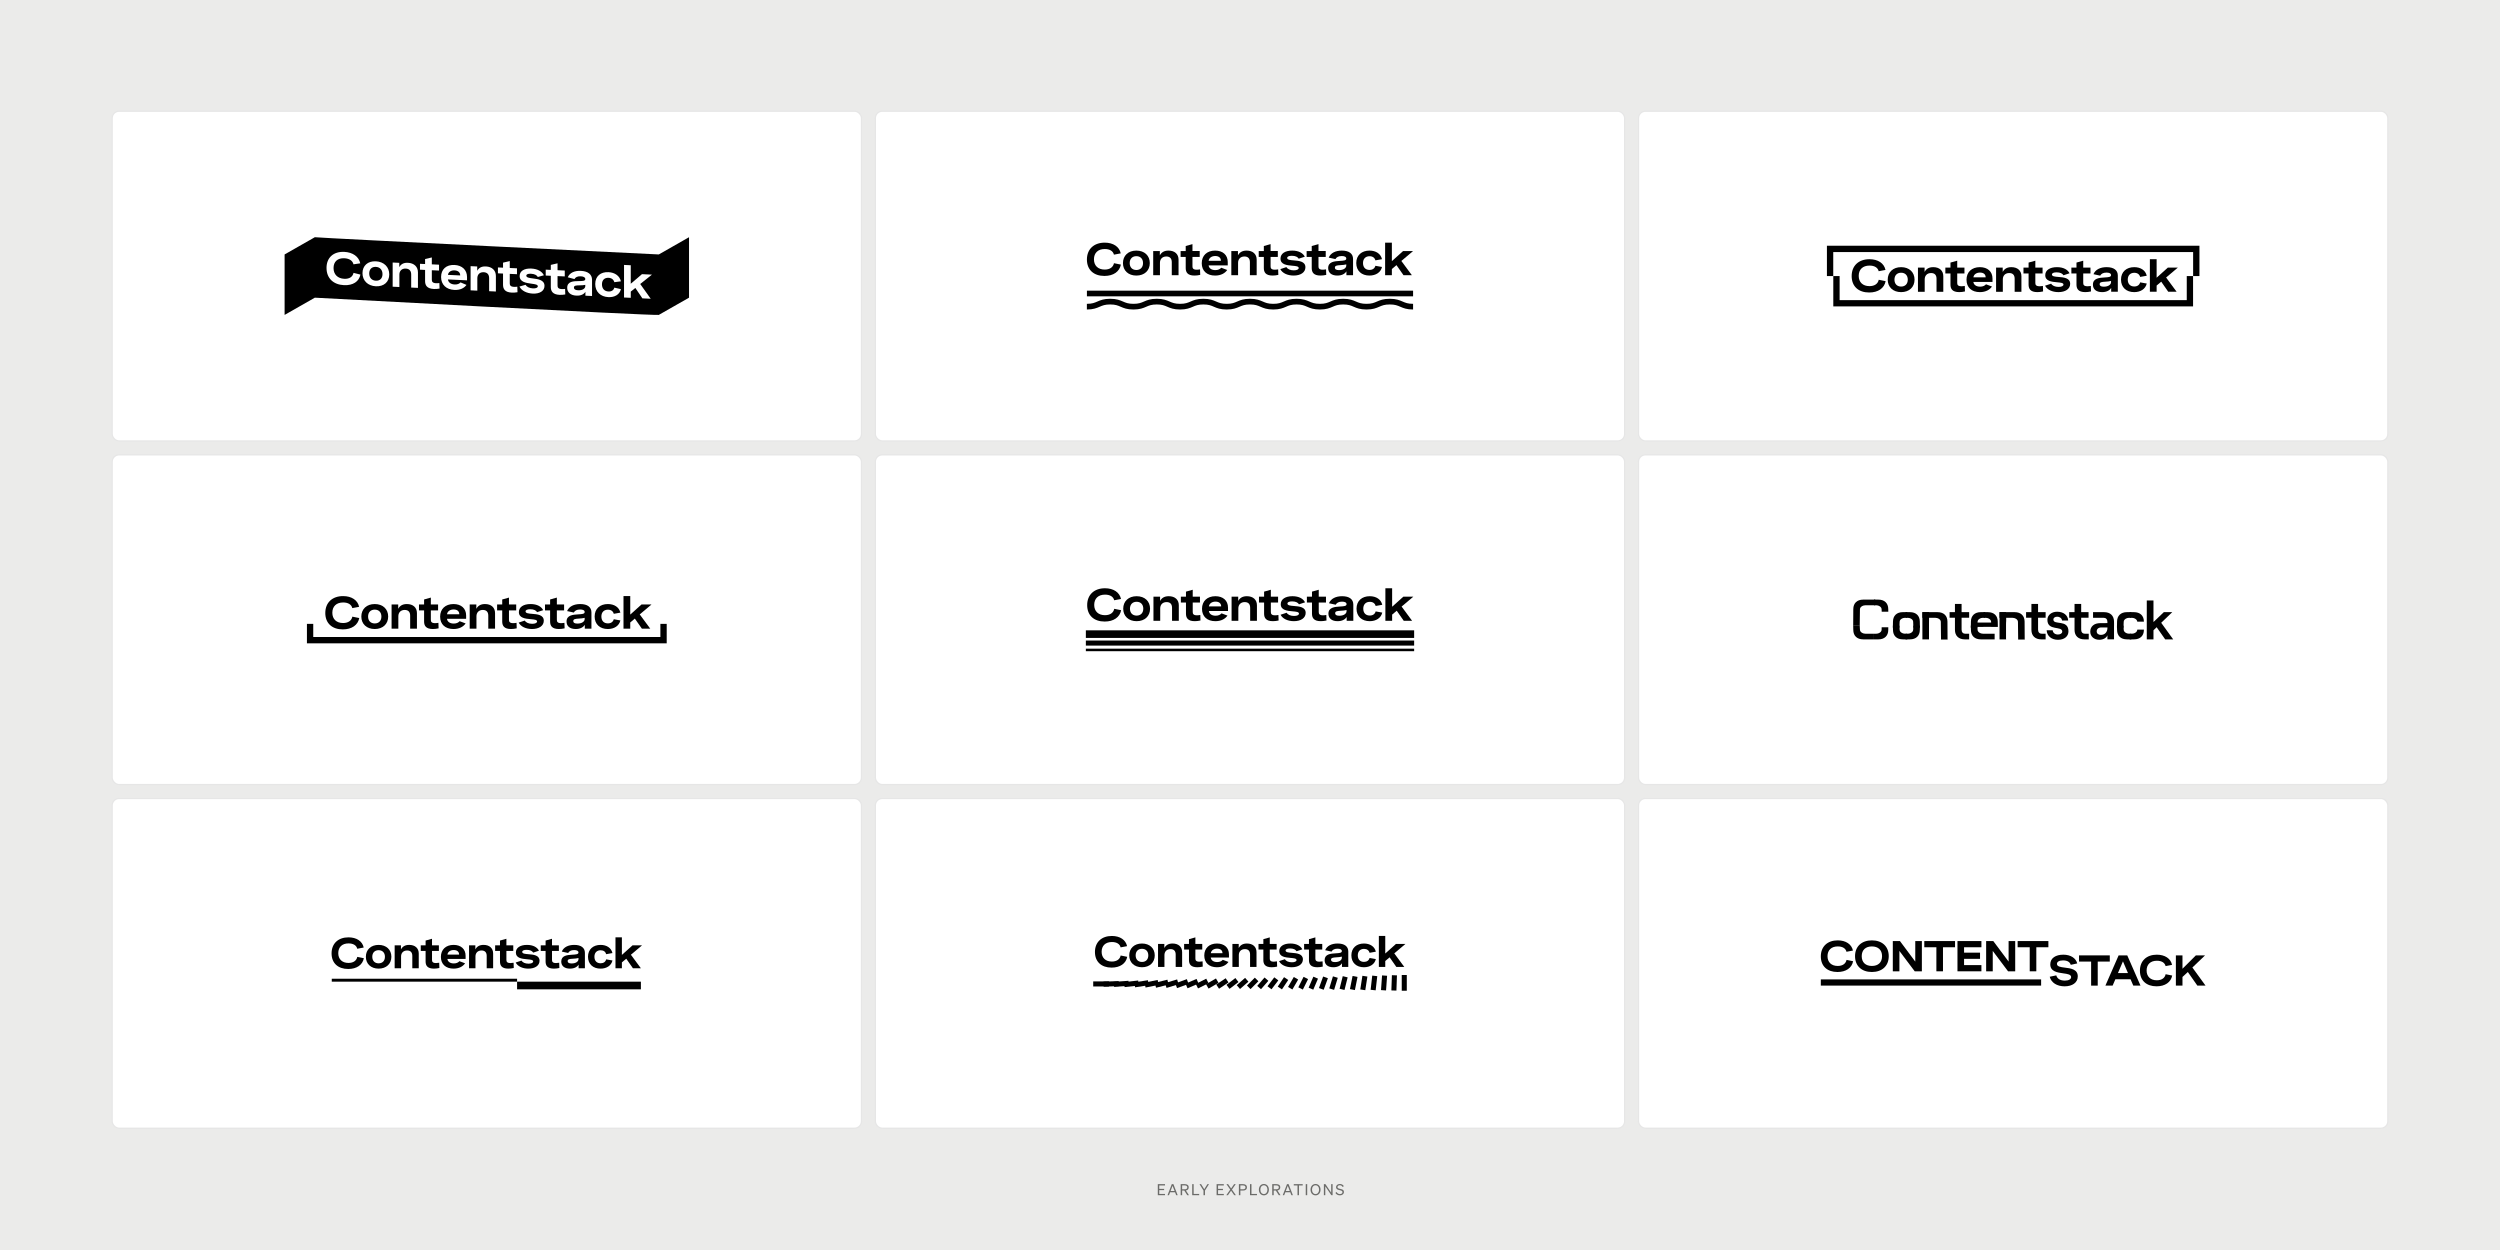 <?xml version="1.0" encoding="utf-8"?>
<svg xmlns="http://www.w3.org/2000/svg" width="2600" height="1300" viewBox="0 0 2600 1300" fill="none">
  <rect width="2600" height="1300" fill="#EBEBEA"/>
  <rect x="116" y="115" width="780.577" height="344.244" rx="7.881" fill="white"/>
  <rect x="116.657" y="115.657" width="779.263" height="342.93" rx="7.224" stroke="black" stroke-opacity="0.1" stroke-width="1.313"/>
  <g clip-path="url(#clip0_2732_1829)">
    <path d="M327.432 309.585L295.988 327.514V264.625L327.432 246.703C337.749 247.793 685.152 264.625 685.152 264.625L716.589 246.703V309.585L685.145 327.507C678.256 328.4 327.425 309.585 327.425 309.585H327.432Z" fill="black"/>
    <path d="M339.582 278.659C339.582 267.764 346.931 261.433 358.056 261.951C366.902 262.365 373.233 266.91 374.664 273.878L367.618 274.889C366.744 271.087 363.217 268.821 358.128 268.584C351.035 268.256 346.885 272.144 346.885 278.77C346.885 285.397 351.193 289.639 358.01 289.954C363.467 290.211 366.829 287.846 367.664 283.781L374.828 285.567C373.449 292.824 367.066 297.001 357.76 296.568C346.655 296.049 339.588 289.35 339.588 278.659H339.582Z" fill="white"/>
    <path d="M376.983 284.104C376.983 276.348 382.486 271.363 390.892 271.757C399.298 272.151 404.828 277.648 404.828 285.404C404.828 293.16 399.298 298.125 390.892 297.731C382.486 297.337 376.983 291.84 376.983 284.104ZM390.892 291.932C395.108 292.129 397.801 289.509 397.801 285.076C397.801 280.643 395.108 277.746 390.892 277.549C386.676 277.352 383.983 279.973 383.983 284.432C383.983 288.891 386.702 291.741 390.892 291.932Z" fill="white"/>
    <path d="M408.355 273.023L415.244 273.345V277.85C416.925 274.744 419.756 273.096 424.228 273.306C430.657 273.608 434.663 277.397 434.663 283.236V299.398L427.636 299.069V285.495C427.636 281.778 425.791 279.499 421.995 279.321C417.733 279.124 415.362 281.83 415.362 285.547V298.498L408.361 298.17V273.023H408.355Z" fill="white"/>
    <path d="M442.091 292.332V280.721L436.791 280.472V274.351L442.091 274.6V269.379L449.092 267.744V274.922L456.598 275.27V281.391L449.092 281.043V290.835C449.092 292.66 449.623 294.368 453.511 294.552C454.569 294.604 455.744 294.519 456.946 294.368L457.13 300.127C455.127 300.495 452.986 300.627 451.167 300.541C443.956 300.206 442.091 296.634 442.091 292.339V292.332Z" fill="white"/>
    <path d="M458.732 288.05C458.732 280.084 464.097 275.165 472.622 275.559C480.594 275.933 485.704 280.695 485.704 288.083V291.544L465.851 290.618C466.219 293.731 468.911 295.681 472.852 295.865C475.846 296.003 477.784 295.011 478.953 293.678L485.146 296.299C482.867 299.543 478.65 301.815 472.569 301.533C464.091 301.139 458.725 296.062 458.725 288.05H458.732ZM478.611 286.461V286.415C478.611 283.157 476.26 281.365 472.714 281.2C469.167 281.036 466.311 282.724 465.871 285.87L478.611 286.461Z" fill="white"/>
    <path d="M489.415 276.807L496.304 277.128V281.634C497.985 278.527 500.815 276.879 505.288 277.089C511.717 277.391 515.723 281.18 515.723 287.019V303.181L508.696 302.852V289.278C508.696 285.561 506.851 283.282 503.055 283.105C498.793 282.908 496.422 285.613 496.422 289.33V302.281L489.421 301.953V276.807H489.415Z" fill="white"/>
    <path d="M523.151 296.114V284.503L517.851 284.254V278.133L523.151 278.383V273.162L530.152 271.526V278.704L537.658 279.052V285.173L530.152 284.825V294.617C530.152 296.443 530.684 298.15 534.571 298.334C535.629 298.387 536.804 298.301 538.006 298.15L538.19 303.91C536.187 304.277 534.046 304.409 532.227 304.323C525.016 303.988 523.151 300.416 523.151 296.121V296.114Z" fill="white"/>
    <path d="M540.226 297.999L546.563 296.193C547.758 298.301 550.549 299.752 554.234 299.923C557.34 300.067 559.323 299.214 559.323 297.736C559.323 295.956 556.539 295.549 552.848 295.057C547.023 294.275 540.436 293.277 540.436 287.09C540.436 281.85 545.184 278.954 552.572 279.302C559.461 279.623 563.815 282.526 565.634 286.283L559.343 288.069C558.351 286.243 556.026 284.864 552.178 284.687C549.229 284.549 547.364 285.225 547.364 286.723C547.364 288.686 550.589 289.113 554.043 289.553C559.592 290.249 566.271 291.116 566.271 297.303C566.271 302.635 561.274 305.682 554.063 305.347C547.798 305.052 542.36 302.353 540.219 298.005L540.226 297.999Z" fill="white"/>
    <path d="M572.846 298.432V286.821L567.546 286.571V280.45L572.846 280.7V275.479L579.846 273.844V281.022L587.353 281.37V287.491L579.846 287.143V296.934C579.846 298.76 580.378 300.468 584.266 300.651C585.324 300.704 586.499 300.619 587.701 300.468L587.885 306.227C585.882 306.595 583.741 306.726 581.922 306.641C574.711 306.306 572.846 302.733 572.846 298.438V298.432Z" fill="white"/>
    <path d="M589.901 299.228C589.901 292.575 596.488 292.398 601.899 292.332C606.115 292.273 608.696 292.26 608.696 290.178C608.696 288.47 606.943 287.485 603.994 287.347C600.448 287.183 598.445 288.378 597.427 290.23L590.472 288.385C592.501 283.611 597.565 281.397 604.132 281.706C611.592 282.054 615.717 285.43 615.717 290.953V307.85L608.828 307.529V303.49C607.284 306.005 604.152 307.68 599.384 307.456C593.329 307.174 589.894 304.035 589.894 299.234L589.901 299.228ZM601.209 301.881C605.813 302.097 608.696 300.127 608.696 297.52V296.253C606.943 296.679 604.966 296.725 602.641 296.752C599.023 296.811 596.882 296.942 596.882 299.09C596.882 300.731 598.123 301.736 601.209 301.881Z" fill="white"/>
    <path d="M619.046 295.373C619.046 287.131 624.78 282.665 632.772 283.039C639.431 283.348 644.475 286.888 645.742 292.582L638.899 293.488C638.21 290.776 636.069 289.062 632.844 288.911C628.792 288.72 626.047 291.157 626.047 295.681C626.047 300.206 628.602 302.958 632.818 303.155C636.023 303.306 638.21 301.789 638.899 299.142L645.742 300.686C644.501 306.261 639.359 309.322 632.726 309.013C624.569 308.632 619.046 303.457 619.046 295.373Z" fill="white"/>
    <path d="M648.987 275.526L655.988 275.855V295.09L667.644 285.128L678.008 285.614L665.825 295.366L676.747 310.701L668.065 310.294L660.762 299.471L655.994 303.267V309.729L648.993 309.4V275.533L648.987 275.526Z" fill="white"/>
  </g>
  <rect x="116" y="472.378" width="780.577" height="344.244" rx="7.881" fill="white"/>
  <rect x="116.657" y="473.035" width="779.263" height="342.93" rx="7.224" stroke="black" stroke-opacity="0.1" stroke-width="1.313"/>
  <g clip-path="url(#clip1_2732_1829)">
    <path d="M338.311 637.511C338.311 626.616 345.672 619.943 356.824 619.943C365.69 619.943 372.04 624.192 373.472 631.095L366.405 632.434C365.525 628.671 361.999 626.57 356.896 626.57C349.784 626.57 345.626 630.655 345.626 637.281C345.626 643.907 349.941 647.946 356.778 647.946C362.248 647.946 365.617 645.431 366.451 641.32L373.629 642.771C372.244 650.087 365.847 654.566 356.522 654.566C345.39 654.566 338.304 648.196 338.304 637.504L338.311 637.511Z" fill="black"/>
    <path d="M375.79 641.207C375.79 633.451 381.307 628.21 389.733 628.21C398.158 628.21 403.701 633.451 403.701 641.207C403.701 648.963 398.158 654.184 389.733 654.184C381.307 654.184 375.79 648.943 375.79 641.207ZM389.739 648.385C393.962 648.385 396.668 645.64 396.668 641.207C396.668 636.774 393.969 634.002 389.739 634.002C385.51 634.002 382.811 636.747 382.811 641.207C382.811 645.666 385.536 648.385 389.739 648.385Z" fill="black"/>
    <path d="M407.241 628.67H414.143V633.175C415.831 629.99 418.668 628.21 423.147 628.21C429.589 628.21 433.609 631.809 433.609 637.654V653.816H426.568V640.241C426.568 636.524 424.723 634.331 420.914 634.331C416.645 634.331 414.268 637.148 414.268 640.865V653.816H407.248V628.67H407.241Z" fill="black"/>
    <path d="M441.056 646.403V634.792H435.743V628.671H441.056V623.45L448.076 621.486V628.664H455.602V634.785H448.076V644.577C448.076 646.403 448.608 648.084 452.509 648.084C453.573 648.084 454.749 647.946 455.95 647.736L456.134 653.482C454.125 653.942 451.977 654.172 450.152 654.172C442.928 654.172 441.056 650.684 441.056 646.389V646.403Z" fill="black"/>
    <path d="M457.737 641.345C457.737 633.378 463.115 628.21 471.659 628.21C479.645 628.21 484.774 632.735 484.774 640.123V643.584H464.875C465.243 646.677 467.949 648.503 471.896 648.503C474.897 648.503 476.834 647.419 478.016 646.034L484.229 648.365C481.944 651.714 477.721 654.184 471.62 654.184C463.122 654.184 457.743 649.357 457.743 641.345H457.737ZM477.662 638.829V638.783C477.662 635.526 475.304 633.845 471.751 633.845C468.198 633.845 465.335 635.67 464.895 638.829H477.662Z" fill="black"/>
    <path d="M488.485 628.67H495.387V633.175C497.075 629.99 499.912 628.21 504.391 628.21C510.833 628.21 514.853 631.809 514.853 637.654V653.816H507.812V640.241C507.812 636.524 505.967 634.331 502.158 634.331C497.889 634.331 495.512 637.148 495.512 640.865V653.816H488.491V628.67H488.485Z" fill="black"/>
    <path d="M522.306 646.403V634.792H516.993V628.671H522.306V623.45L529.327 621.486V628.664H536.853V634.785H529.327V644.577C529.327 646.403 529.859 648.084 533.76 648.084C534.824 648.084 535.999 647.946 537.201 647.736L537.385 653.482C535.375 653.942 533.228 654.172 531.402 654.172C524.178 654.172 522.306 650.684 522.306 646.389V646.403Z" fill="black"/>
    <path d="M539.421 647.487L545.771 645.385C546.973 647.441 549.764 648.754 553.462 648.754C556.581 648.754 558.564 647.808 558.564 646.331C558.564 644.551 555.773 644.275 552.076 643.953C546.237 643.448 539.631 642.752 539.631 636.565C539.631 631.325 544.386 628.205 551.8 628.205C558.702 628.205 563.069 630.904 564.889 634.575L558.584 636.651C557.592 634.871 555.261 633.603 551.406 633.603C548.451 633.603 546.579 634.365 546.579 635.869C546.579 637.833 549.81 638.109 553.278 638.384C558.84 638.824 565.539 639.376 565.539 645.562C565.539 650.895 560.528 654.172 553.304 654.172C547.026 654.172 541.575 651.723 539.427 647.473L539.421 647.487Z" fill="black"/>
    <path d="M572.113 646.403V634.792H566.8V628.671H572.113V623.45L579.133 621.486V628.664H586.659V634.785H579.133V644.577C579.133 646.403 579.665 648.084 583.566 648.084C584.63 648.084 585.806 647.946 587.007 647.736L587.191 653.482C585.182 653.942 583.034 654.172 581.208 654.172C573.984 654.172 572.113 650.684 572.113 646.389V646.403Z" fill="black"/>
    <path d="M589.207 646.401C589.207 639.755 595.807 639.269 601.238 638.941C605.461 638.685 608.049 638.547 608.049 636.472C608.049 634.764 606.295 633.864 603.34 633.864C599.787 633.864 597.777 635.158 596.759 637.05L589.785 635.526C591.814 630.653 596.897 628.21 603.478 628.21C610.958 628.21 615.089 631.395 615.089 636.912V653.809H608.186V649.77C606.637 652.358 603.497 654.177 598.723 654.177C592.648 654.177 589.214 651.195 589.214 646.395L589.207 646.401ZM600.542 648.523C605.159 648.523 608.049 646.421 608.049 643.814V642.546C606.295 643.052 604.305 643.19 601.974 643.334C598.349 643.564 596.201 643.794 596.201 645.942C596.201 647.583 597.449 648.529 600.542 648.529V648.523Z" fill="black"/>
    <path d="M618.425 641.182C618.425 632.94 624.172 628.205 632.184 628.205C638.856 628.205 643.913 631.508 645.18 637.143L638.324 638.365C637.635 635.685 635.487 634.07 632.249 634.07C628.184 634.07 625.439 636.631 625.439 641.156C625.439 645.681 628 648.314 632.23 648.314C635.441 648.314 637.635 646.699 638.324 644.019L645.18 645.241C643.933 650.875 638.784 654.179 632.138 654.179C623.962 654.179 618.425 649.26 618.425 641.182Z" fill="black"/>
    <path d="M648.438 619.943H655.458V639.179L667.141 628.671H677.531L665.316 638.988L676.257 653.811H667.555L660.239 643.329L655.458 647.349V653.811H648.438V619.943Z" fill="black"/>
    <path d="M693.371 669.055H319.206V648.828H325.774V662.488H686.804V648.828H693.371V669.055Z" fill="black"/>
  </g>
  <rect x="116" y="829.756" width="780.577" height="344.244" rx="7.881" fill="white"/>
  <rect x="116.657" y="830.413" width="779.263" height="342.93" rx="7.224" stroke="black" stroke-opacity="0.1" stroke-width="1.313"/>
  <g clip-path="url(#clip2_2732_1829)">
    <path d="M344.838 991.534C344.838 981.177 351.833 974.84 362.432 974.84C370.858 974.84 376.887 978.872 378.246 985.433L371.534 986.707C370.7 983.128 367.344 981.138 362.498 981.138C355.74 981.138 351.793 985.019 351.793 991.317C351.793 997.615 355.898 1001.45 362.386 1001.45C367.587 1001.45 370.786 999.06 371.58 995.152L378.404 996.532C377.09 1003.49 371.009 1007.74 362.15 1007.74C351.57 1007.74 344.838 1001.69 344.838 991.534Z" fill="black"/>
    <path d="M380.506 995.042C380.506 987.673 385.746 982.695 393.752 982.695C401.757 982.695 407.024 987.673 407.024 995.042C407.024 1002.41 401.757 1007.37 393.752 1007.37C385.746 1007.37 380.506 1002.39 380.506 995.042ZM393.752 1001.87C397.764 1001.87 400.332 999.258 400.332 995.042C400.332 990.826 397.764 988.199 393.752 988.199C389.739 988.199 387.171 990.806 387.171 995.042C387.171 999.278 389.759 1001.87 393.752 1001.87Z" fill="black"/>
    <path d="M410.439 983.128H417V987.404C418.603 984.376 421.302 982.688 425.557 982.688C431.678 982.688 435.494 986.11 435.494 991.659V1007.01H428.802V994.116C428.802 990.582 427.048 988.501 423.43 988.501C419.371 988.501 417.112 991.173 417.112 994.707V1007.01H410.446V983.128H410.439Z" fill="black"/>
    <path d="M442.626 999.979V988.946H437.582V983.134H442.626V978.176L449.292 976.311V983.134H456.443V988.946H449.292V998.245C449.292 999.979 449.797 1001.58 453.501 1001.58C454.513 1001.58 455.629 1001.45 456.772 1001.25L456.949 1006.72C455.038 1007.16 453.002 1007.37 451.268 1007.37C444.405 1007.37 442.626 1004.06 442.626 999.979Z" fill="black"/>
    <path d="M458.531 995.173C458.531 987.607 463.641 982.688 471.758 982.688C479.35 982.688 484.216 986.99 484.216 994.01V997.301H465.309C465.657 1000.24 468.225 1001.97 471.975 1001.97C474.825 1001.97 476.67 1000.94 477.787 999.626L483.691 1001.84C481.517 1005.02 477.504 1007.37 471.712 1007.37C463.641 1007.37 458.531 1002.78 458.531 995.173ZM477.458 992.782V992.736C477.458 989.643 475.219 988.041 471.843 988.041C468.468 988.041 465.742 989.775 465.329 992.776H477.458V992.782Z" fill="black"/>
    <path d="M487.802 983.128H494.362V987.404C495.965 984.376 498.664 982.688 502.919 982.688C509.04 982.688 512.856 986.11 512.856 991.659V1007.01H506.164V994.116C506.164 990.582 504.41 988.501 500.792 988.501C496.733 988.501 494.474 991.173 494.474 994.707V1007.01H487.808V983.128H487.802Z" fill="black"/>
    <path d="M519.988 999.979V988.946H514.944V983.134H519.988V978.176L526.654 976.311V983.134H533.806V988.946H526.654V998.245C526.654 999.979 527.16 1001.58 530.863 1001.58C531.875 1001.58 532.991 1001.45 534.134 1001.25L534.311 1006.72C532.4 1007.16 530.364 1007.37 528.631 1007.37C521.768 1007.37 519.988 1004.06 519.988 999.979Z" fill="black"/>
    <path d="M536.308 1001.01L542.343 999.015C543.486 1000.97 546.139 1002.22 549.646 1002.22C552.608 1002.22 554.492 1001.32 554.492 999.915C554.492 998.227 551.839 997.964 548.326 997.656C542.776 997.176 536.505 996.513 536.505 990.635C536.505 985.657 541.023 982.695 548.063 982.695C554.624 982.695 558.768 985.263 560.502 988.75L554.512 990.727C553.566 989.039 551.353 987.831 547.689 987.831C544.878 987.831 543.105 988.553 543.105 989.978C543.105 991.844 546.178 992.106 549.468 992.369C554.755 992.783 561.119 993.315 561.119 999.192C561.119 1004.26 556.358 1007.38 549.495 1007.38C543.525 1007.38 538.35 1005.05 536.314 1001.01H536.308Z" fill="black"/>
    <path d="M567.417 999.979V988.946H562.374V983.134H567.417V978.176L574.083 976.311V983.134H581.235V988.946H574.083V998.245C574.083 999.979 574.589 1001.58 578.293 1001.58C579.304 1001.58 580.42 1001.45 581.563 1001.25L581.74 1006.72C579.829 1007.16 577.794 1007.37 576.06 1007.37C569.197 1007.37 567.417 1004.06 567.417 999.979Z" fill="black"/>
    <path d="M583.71 999.98C583.71 993.663 589.982 993.203 595.137 992.894C599.15 992.651 601.606 992.52 601.606 990.55C601.606 988.928 599.938 988.074 597.134 988.074C593.758 988.074 591.847 989.302 590.882 991.101L584.255 989.65C586.186 985.02 591.013 982.695 597.265 982.695C604.371 982.695 608.298 985.723 608.298 990.964V1007.02H601.737V1003.18C600.266 1005.63 597.285 1007.37 592.747 1007.37C586.981 1007.37 583.71 1004.54 583.71 999.974V999.98ZM594.481 1002C598.868 1002 601.613 1000 601.613 997.524V996.316C599.945 996.795 598.06 996.933 595.847 997.065C592.405 997.281 590.363 997.505 590.363 999.54C590.363 1001.1 591.545 1002 594.487 1002H594.481Z" fill="black"/>
    <path d="M611.523 995.022C611.523 987.194 616.987 982.695 624.599 982.695C630.936 982.695 635.744 985.834 636.945 991.187L630.431 992.349C629.774 989.801 627.732 988.271 624.665 988.271C620.803 988.271 618.196 990.707 618.196 995.002C618.196 999.297 620.632 1001.81 624.645 1001.81C627.692 1001.81 629.781 1000.27 630.437 997.728L636.952 998.89C635.77 1004.24 630.877 1007.38 624.56 1007.38C616.797 1007.38 611.53 1002.71 611.53 995.035L611.523 995.022Z" fill="black"/>
    <path d="M640.098 974.84H646.763V993.11L657.862 983.128H667.733L656.128 992.933L666.524 1007.01H658.256L651.301 997.057L646.763 1000.87V1007.01H640.098V974.84Z" fill="black"/>
    <path d="M537.766 1028.92H666.531V1020.93H537.766V1028.92Z" fill="black"/>
    <path d="M345.036 1020.93H537.766V1017.86H345.036V1020.93Z" fill="black"/>
  </g>
  <rect x="909.711" y="115" width="780.577" height="344.244" rx="7.881" fill="white"/>
  <rect x="910.368" y="115.657" width="779.264" height="342.93" rx="7.224" stroke="black" stroke-opacity="0.1" stroke-width="1.313"/>
  <g clip-path="url(#clip3_2732_1829)">
    <path d="M1130.39 269.919C1130.39 259.024 1137.76 252.352 1148.91 252.352C1157.78 252.352 1164.13 256.601 1165.56 263.503L1158.49 264.843C1157.61 261.079 1154.08 258.978 1148.98 258.978C1141.87 258.978 1137.71 263.063 1137.71 269.689C1137.71 276.316 1142.03 280.354 1148.86 280.354C1154.33 280.354 1157.7 277.839 1158.54 273.728L1165.72 275.179C1164.33 282.495 1157.93 286.974 1148.61 286.974C1137.48 286.981 1130.39 280.611 1130.39 269.919Z" fill="black"/>
    <path d="M1167.88 273.616C1167.88 265.86 1173.39 260.619 1181.82 260.619C1190.24 260.619 1195.79 265.86 1195.79 273.616C1195.79 281.372 1190.24 286.593 1181.82 286.593C1173.39 286.593 1167.88 281.352 1167.88 273.616ZM1181.82 280.794C1186.04 280.794 1188.75 278.049 1188.75 273.616C1188.75 269.183 1186.05 266.411 1181.82 266.411C1177.59 266.411 1174.89 269.157 1174.89 273.616C1174.89 278.075 1177.62 280.794 1181.82 280.794Z" fill="black"/>
    <path d="M1199.33 261.079H1206.23V265.584C1207.92 262.399 1210.75 260.619 1215.23 260.619C1221.68 260.619 1225.69 264.218 1225.69 270.063V286.225H1218.65V272.65C1218.65 268.933 1216.81 266.74 1213 266.74C1208.73 266.74 1206.35 269.557 1206.35 273.274V286.225H1199.33V261.079H1199.33Z" fill="black"/>
    <path d="M1233.14 278.811V267.2H1227.83V261.079H1233.14V255.858L1240.16 253.895V261.073H1247.69V267.193H1240.16V276.985C1240.16 278.811 1240.69 280.492 1244.6 280.492C1245.66 280.492 1246.83 280.354 1248.04 280.144L1248.22 285.89C1246.21 286.35 1244.06 286.58 1242.24 286.58C1235.01 286.58 1233.14 283.093 1233.14 278.798V278.811Z" fill="black"/>
    <path d="M1249.82 273.754C1249.82 265.788 1255.2 260.619 1263.74 260.619C1271.73 260.619 1276.85 265.144 1276.85 272.532V275.993H1256.96C1257.32 279.086 1260.03 280.912 1263.98 280.912C1266.98 280.912 1268.91 279.828 1270.1 278.443L1276.31 280.774C1274.02 284.123 1269.8 286.593 1263.7 286.593C1255.2 286.593 1249.82 281.766 1249.82 273.754H1249.82ZM1269.74 271.238V271.192C1269.74 267.935 1267.38 266.254 1263.83 266.254C1260.28 266.254 1257.42 268.08 1256.98 271.238H1269.74Z" fill="black"/>
    <path d="M1280.57 261.079H1287.47V265.584C1289.16 262.399 1292 260.619 1296.48 260.619C1302.92 260.619 1306.94 264.218 1306.94 270.063V286.225H1299.9V272.65C1299.9 268.933 1298.05 266.74 1294.24 266.74C1289.98 266.74 1287.6 269.557 1287.6 273.274V286.225H1280.58V261.079H1280.57Z" fill="black"/>
    <path d="M1314.39 278.811V267.2H1309.07V261.079H1314.39V255.858L1321.41 253.895V261.073H1328.93V267.193H1321.41V276.985C1321.41 278.811 1321.94 280.492 1325.84 280.492C1326.9 280.492 1328.08 280.354 1329.28 280.144L1329.46 285.89C1327.45 286.35 1325.31 286.58 1323.48 286.58C1316.26 286.58 1314.39 283.093 1314.39 278.798V278.811Z" fill="black"/>
    <path d="M1331.51 279.894L1337.86 277.792C1339.06 279.848 1341.85 281.161 1345.55 281.161C1348.67 281.161 1350.65 280.216 1350.65 278.738C1350.65 276.958 1347.86 276.682 1344.16 276.361C1338.32 275.855 1331.72 275.159 1331.72 268.972C1331.72 263.732 1336.47 260.612 1343.89 260.612C1350.79 260.612 1355.16 263.311 1356.98 266.983L1350.67 269.058C1349.68 267.278 1347.35 266.011 1343.49 266.011C1340.54 266.011 1338.67 266.772 1338.67 268.276C1338.67 270.24 1341.9 270.516 1345.36 270.792C1350.93 271.232 1357.63 271.783 1357.63 277.97C1357.63 283.302 1352.61 286.579 1345.39 286.579C1339.11 286.579 1333.66 284.13 1331.51 279.881L1331.51 279.894Z" fill="black"/>
    <path d="M1364.2 278.811V267.2H1358.89V261.079H1364.2V255.858L1371.22 253.895V261.073H1378.75V267.193H1371.22V276.985C1371.22 278.811 1371.75 280.492 1375.65 280.492C1376.72 280.492 1377.89 280.354 1379.09 280.144L1379.28 285.89C1377.27 286.35 1375.12 286.58 1373.29 286.58C1366.07 286.58 1364.2 283.093 1364.2 278.798V278.811Z" fill="black"/>
    <path d="M1381.29 278.811C1381.29 272.164 1387.89 271.678 1393.32 271.35C1397.55 271.094 1400.13 270.956 1400.13 268.881C1400.13 267.173 1398.38 266.274 1395.43 266.274C1391.87 266.274 1389.86 267.567 1388.85 269.459L1381.87 267.935C1383.9 263.062 1388.98 260.619 1395.56 260.619C1403.04 260.619 1407.17 263.804 1407.17 269.321V286.218H1400.27V282.18C1398.72 284.767 1395.58 286.586 1390.81 286.586C1384.73 286.586 1381.3 283.605 1381.3 278.804L1381.29 278.811ZM1392.63 280.932C1397.24 280.932 1400.13 278.83 1400.13 276.223V274.956C1398.38 275.461 1396.39 275.599 1394.06 275.744C1390.43 275.973 1388.29 276.203 1388.29 278.351C1388.29 279.993 1389.53 280.938 1392.63 280.938V280.932Z" fill="black"/>
    <path d="M1410.51 273.589C1410.51 265.347 1416.26 260.612 1424.27 260.612C1430.94 260.612 1436 263.916 1437.27 269.55L1430.41 270.772C1429.72 268.092 1427.57 266.477 1424.34 266.477C1420.27 266.477 1417.53 269.038 1417.53 273.563C1417.53 278.088 1420.09 280.721 1424.32 280.721C1427.53 280.721 1429.72 279.106 1430.41 276.426L1437.27 277.648C1436.02 283.283 1430.87 286.586 1424.22 286.586C1416.05 286.586 1410.51 281.667 1410.51 273.589Z" fill="black"/>
    <path d="M1440.52 252.352H1447.54V271.587L1459.23 261.079H1469.62L1457.4 271.397L1468.34 286.219H1459.64L1452.33 275.738L1447.54 279.757V286.219H1440.52V252.352Z" fill="black"/>
    <path d="M1469.61 302.276H1130.39V308.187H1469.61V302.276Z" fill="black"/>
    <path d="M1469.61 321.892C1462.94 321.892 1459.42 320.368 1456.32 319.022C1453.37 317.741 1450.82 316.638 1445.38 316.638C1439.93 316.638 1437.38 317.741 1434.44 319.022C1431.34 320.368 1427.82 321.892 1421.14 321.892C1414.47 321.892 1410.96 320.368 1407.85 319.022C1404.9 317.741 1402.35 316.638 1396.91 316.638C1391.47 316.638 1388.92 317.741 1385.97 319.022C1382.87 320.368 1379.35 321.892 1372.68 321.892C1366 321.892 1362.49 320.368 1359.38 319.022C1356.44 317.741 1353.89 316.638 1348.44 316.638C1343 316.638 1340.45 317.741 1337.5 319.022C1334.4 320.368 1330.88 321.892 1324.21 321.892C1317.54 321.892 1314.02 320.368 1310.92 319.022C1307.97 317.741 1305.42 316.638 1299.98 316.638C1294.53 316.638 1291.98 317.741 1289.04 319.022C1285.94 320.368 1282.42 321.892 1275.75 321.892C1269.08 321.892 1265.56 320.368 1262.46 319.022C1259.51 317.741 1256.96 316.638 1251.52 316.638C1246.07 316.638 1243.52 317.741 1240.58 319.022C1237.48 320.368 1233.96 321.892 1227.28 321.892C1220.61 321.892 1217.1 320.368 1213.99 319.022C1211.04 317.741 1208.49 316.638 1203.05 316.638C1197.61 316.638 1195.06 317.741 1192.11 319.022C1189.01 320.368 1185.49 321.892 1178.82 321.892C1172.14 321.892 1168.62 320.368 1165.52 319.022C1162.58 317.741 1160.03 316.638 1154.58 316.638C1149.14 316.638 1146.59 317.741 1143.64 319.022C1140.54 320.368 1137.02 321.892 1130.35 321.892V315.981C1135.79 315.981 1138.34 314.878 1141.29 313.597C1144.4 312.251 1147.91 310.728 1154.58 310.728C1161.26 310.728 1164.77 312.251 1167.88 313.597C1170.82 314.878 1173.37 315.981 1178.82 315.981C1184.26 315.981 1186.81 314.878 1189.76 313.597C1192.86 312.251 1196.38 310.728 1203.05 310.728C1209.72 310.728 1213.24 312.251 1216.34 313.597C1219.29 314.878 1221.84 315.981 1227.28 315.981C1232.73 315.981 1235.28 314.878 1238.22 313.597C1241.32 312.251 1244.84 310.728 1251.52 310.728C1258.19 310.728 1261.7 312.251 1264.81 313.597C1267.76 314.878 1270.31 315.981 1275.75 315.981C1281.19 315.981 1283.74 314.878 1286.68 313.597C1289.78 312.251 1293.3 310.728 1299.98 310.728C1306.65 310.728 1310.16 312.251 1313.27 313.597C1316.22 314.878 1318.77 315.981 1324.21 315.981C1329.65 315.981 1332.2 314.878 1335.15 313.597C1338.25 312.251 1341.77 310.728 1348.44 310.728C1355.12 310.728 1358.63 312.251 1361.74 313.597C1364.68 314.878 1367.23 315.981 1372.68 315.981C1378.12 315.981 1380.67 314.878 1383.62 313.597C1386.72 312.251 1390.24 310.728 1396.91 310.728C1403.58 310.728 1407.1 312.251 1410.2 313.597C1413.15 314.878 1415.7 315.981 1421.14 315.981C1426.59 315.981 1429.14 314.878 1432.08 313.597C1435.18 312.251 1438.7 310.728 1445.37 310.728C1452.04 310.728 1455.56 312.251 1458.66 313.597C1461.61 314.878 1464.16 315.981 1469.6 315.981V321.892H1469.61Z" fill="black"/>
  </g>
  <rect x="909.711" y="472.378" width="780.577" height="344.244" rx="7.881" fill="white"/>
  <rect x="910.368" y="473.035" width="779.264" height="342.93" rx="7.224" stroke="black" stroke-opacity="0.1" stroke-width="1.313"/>
  <g clip-path="url(#clip4_2732_1829)">
    <path d="M1130.66 629.355C1130.66 618.459 1138.02 611.787 1149.18 611.787C1158.05 611.787 1164.4 616.036 1165.83 622.938L1158.76 624.278C1157.88 620.515 1154.36 618.414 1149.25 618.414C1142.14 618.414 1137.98 622.498 1137.98 629.125C1137.98 635.751 1142.3 639.79 1149.14 639.79C1154.61 639.79 1157.97 637.275 1158.81 633.164L1165.99 634.615C1164.6 641.931 1158.2 646.41 1148.88 646.41C1137.75 646.41 1130.66 640.04 1130.66 629.348V629.355Z" fill="black"/>
    <path d="M1168.15 633.051C1168.15 625.295 1173.66 620.055 1182.09 620.055C1190.52 620.055 1196.06 625.295 1196.06 633.051C1196.06 640.807 1190.52 646.028 1182.09 646.028C1173.66 646.028 1168.15 640.788 1168.15 633.051ZM1182.09 640.229C1186.31 640.229 1189.02 637.484 1189.02 633.051C1189.02 628.618 1186.32 625.847 1182.09 625.847C1177.86 625.847 1175.16 628.592 1175.16 633.051C1175.16 637.511 1177.89 640.229 1182.09 640.229Z" fill="black"/>
    <path d="M1199.59 620.514H1206.49V625.02C1208.18 621.834 1211.02 620.055 1215.5 620.055C1221.94 620.055 1225.96 623.654 1225.96 629.498V645.661H1218.92V632.086C1218.92 628.369 1217.07 626.175 1213.27 626.175C1209 626.175 1206.62 628.993 1206.62 632.71V645.661H1199.6V620.514H1199.59Z" fill="black"/>
    <path d="M1233.41 638.246V626.635H1228.1V620.515H1233.41V615.294L1240.43 613.33V620.508H1247.96V626.629H1240.43V636.421C1240.43 638.246 1240.97 639.928 1244.87 639.928C1245.93 639.928 1247.11 639.79 1248.31 639.58L1248.49 645.326C1246.48 645.786 1244.33 646.015 1242.51 646.015C1235.29 646.015 1233.41 642.528 1233.41 638.233V638.246Z" fill="black"/>
    <path d="M1250.09 633.189C1250.09 625.223 1255.47 620.055 1264.01 620.055C1272 620.055 1277.13 624.58 1277.13 631.968V635.429H1257.23C1257.59 638.522 1260.3 640.348 1264.25 640.348C1267.25 640.348 1269.19 639.264 1270.37 637.878L1276.58 640.21C1274.29 643.559 1270.07 646.028 1263.97 646.028C1255.47 646.028 1250.09 641.201 1250.09 633.189H1250.09ZM1270.01 630.674V630.628C1270.01 627.371 1267.66 625.689 1264.1 625.689C1260.55 625.689 1257.69 627.515 1257.25 630.674H1270.01Z" fill="black"/>
    <path d="M1280.84 620.514H1287.74V625.02C1289.43 621.834 1292.27 620.055 1296.75 620.055C1303.19 620.055 1307.21 623.654 1307.21 629.498V645.661H1300.17V632.086C1300.17 628.369 1298.32 626.175 1294.52 626.175C1290.25 626.175 1287.87 628.993 1287.87 632.71V645.661H1280.85V620.514H1280.84Z" fill="black"/>
    <path d="M1314.66 638.246V626.635H1309.34V620.515H1314.66V615.294L1321.68 613.33V620.508H1329.2V626.629H1321.68V636.421C1321.68 638.246 1322.21 639.928 1326.11 639.928C1327.17 639.928 1328.35 639.79 1329.55 639.58L1329.74 645.326C1327.73 645.786 1325.58 646.015 1323.75 646.015C1316.53 646.015 1314.66 642.528 1314.66 638.233V638.246Z" fill="black"/>
    <path d="M1331.78 639.331L1338.13 637.23C1339.33 639.285 1342.12 640.599 1345.82 640.599C1348.94 640.599 1350.92 639.653 1350.92 638.176C1350.92 636.396 1348.13 636.12 1344.43 635.798C1338.6 635.292 1331.99 634.596 1331.99 628.41C1331.99 623.169 1336.74 620.05 1344.16 620.05C1351.06 620.05 1355.43 622.749 1357.25 626.42L1350.94 628.495C1349.95 626.716 1347.62 625.448 1343.76 625.448C1340.81 625.448 1338.94 626.21 1338.94 627.714C1338.94 629.677 1342.17 629.953 1345.64 630.229C1351.2 630.669 1357.9 631.221 1357.9 637.407C1357.9 642.74 1352.89 646.017 1345.66 646.017C1339.38 646.017 1333.93 643.567 1331.79 639.318L1331.78 639.331Z" fill="black"/>
    <path d="M1364.47 638.246V626.635H1359.16V620.515H1364.47V615.294L1371.49 613.33V620.508H1379.02V626.629H1371.49V636.421C1371.49 638.246 1372.02 639.928 1375.92 639.928C1376.99 639.928 1378.16 639.79 1379.37 639.58L1379.55 645.326C1377.54 645.786 1375.39 646.015 1373.57 646.015C1366.34 646.015 1364.47 642.528 1364.47 638.233V638.246Z" fill="black"/>
    <path d="M1381.56 638.246C1381.56 631.6 1388.17 631.114 1393.6 630.786C1397.82 630.53 1400.41 630.392 1400.41 628.316C1400.41 626.609 1398.65 625.709 1395.7 625.709C1392.14 625.709 1390.14 627.003 1389.12 628.894L1382.14 627.371C1384.17 622.498 1389.26 620.055 1395.84 620.055C1403.32 620.055 1407.45 623.24 1407.45 628.756V645.654H1400.54V641.615C1398.99 644.203 1395.86 646.022 1391.08 646.022C1385.01 646.022 1381.57 643.04 1381.57 638.24L1381.56 638.246ZM1392.9 640.367C1397.52 640.367 1400.41 638.266 1400.41 635.659V634.391C1398.65 634.897 1396.66 635.035 1394.33 635.179C1390.71 635.409 1388.56 635.639 1388.56 637.786C1388.56 639.428 1389.81 640.374 1392.9 640.374V640.367Z" fill="black"/>
    <path d="M1410.78 633.027C1410.78 624.785 1416.53 620.05 1424.54 620.05C1431.21 620.05 1436.27 623.353 1437.54 628.988L1430.68 630.209C1429.99 627.53 1427.84 625.914 1424.61 625.914C1420.54 625.914 1417.8 628.476 1417.8 633C1417.8 637.525 1420.36 640.159 1424.59 640.159C1427.8 640.159 1429.99 638.543 1430.68 635.864L1437.54 637.085C1436.29 642.72 1431.14 646.023 1424.5 646.023C1416.32 646.023 1410.78 641.105 1410.78 633.027Z" fill="black"/>
    <path d="M1440.8 611.787H1447.82V631.023L1459.5 620.515H1469.89L1457.67 630.832L1468.61 645.655H1459.91L1452.6 635.173L1447.82 639.192V645.655H1440.8V611.787Z" fill="black"/>
    <path d="M1470.71 655.538H1129.29V663.419H1470.71V655.538Z" fill="black"/>
    <path d="M1470.71 666.183H1129.29V671.436H1470.71V666.183Z" fill="black"/>
    <path d="M1470.71 674.59H1129.29V677.217H1470.71V674.59Z" fill="black"/>
  </g>
  <rect x="909.711" y="829.756" width="780.577" height="344.244" rx="7.881" fill="white"/>
  <rect x="910.368" y="830.413" width="779.264" height="342.93" rx="7.224" stroke="black" stroke-opacity="0.1" stroke-width="1.313"/>
  <g clip-path="url(#clip5_2732_1829)">
    <path d="M1138.74 990.098C1138.74 979.742 1145.74 973.404 1156.34 973.404C1164.76 973.404 1170.79 977.443 1172.15 983.997L1165.44 985.271C1164.61 981.699 1161.25 979.702 1156.4 979.702C1149.65 979.702 1145.7 983.584 1145.7 989.882C1145.7 996.18 1149.8 1000.01 1156.29 1000.01C1161.49 1000.01 1164.69 997.624 1165.49 993.717L1172.31 995.096C1171 1002.05 1164.91 1006.31 1156.06 1006.31C1145.48 1006.31 1138.75 1000.25 1138.75 990.098H1138.74Z" fill="black"/>
    <path d="M1174.41 993.604C1174.41 986.236 1179.65 981.258 1187.66 981.258C1195.66 981.258 1200.93 986.236 1200.93 993.604C1200.93 1000.97 1195.66 1005.93 1187.66 1005.93C1179.65 1005.93 1174.41 1000.95 1174.41 993.604ZM1187.66 1000.43C1191.68 1000.43 1194.24 997.821 1194.24 993.604C1194.24 989.388 1191.68 986.761 1187.66 986.761C1183.65 986.761 1181.08 989.368 1181.08 993.604C1181.08 997.84 1183.67 1000.43 1187.66 1000.43Z" fill="black"/>
    <path d="M1204.35 981.698H1210.91V985.973C1212.51 982.946 1215.21 981.258 1219.47 981.258C1225.59 981.258 1229.41 984.679 1229.41 990.229V1005.58H1222.71V992.685C1222.71 989.152 1220.96 987.07 1217.34 987.07C1213.28 987.07 1211.02 989.743 1211.02 993.276V1005.58H1204.36V981.698H1204.35Z" fill="black"/>
    <path d="M1236.53 998.543V987.51H1231.49V981.698H1236.53V976.74L1243.2 974.875V981.698H1250.35V987.51H1243.2V996.81C1243.2 998.543 1243.7 1000.15 1247.41 1000.15C1248.42 1000.15 1249.53 1000.01 1250.68 999.818L1250.85 1005.28C1248.94 1005.72 1246.91 1005.94 1245.17 1005.94C1238.31 1005.94 1236.53 1002.63 1236.53 998.543Z" fill="black"/>
    <path d="M1252.44 993.736C1252.44 986.17 1257.55 981.258 1265.66 981.258C1273.25 981.258 1278.12 985.559 1278.12 992.58V995.87H1259.21C1259.56 998.812 1262.13 1000.54 1265.88 1000.54C1268.73 1000.54 1270.58 999.508 1271.69 998.195L1277.6 1000.41C1275.42 1003.59 1271.41 1005.94 1265.62 1005.94C1257.55 1005.94 1252.44 1001.35 1252.44 993.742V993.736ZM1271.37 991.345V991.299C1271.37 988.206 1269.13 986.604 1265.75 986.604C1262.38 986.604 1259.65 988.337 1259.24 991.339H1271.37V991.345Z" fill="black"/>
    <path d="M1281.71 981.698H1288.27V985.973C1289.87 982.946 1292.57 981.258 1296.82 981.258C1302.95 981.258 1306.76 984.679 1306.76 990.229V1005.58H1300.07V992.685C1300.07 989.152 1298.32 987.07 1294.7 987.07C1290.64 987.07 1288.38 989.743 1288.38 993.276V1005.58H1281.71V981.698H1281.71Z" fill="black"/>
    <path d="M1313.89 998.543V987.51H1308.85V981.698H1313.89V976.74L1320.56 974.875V981.698H1327.71V987.51H1320.56V996.81C1320.56 998.543 1321.06 1000.15 1324.77 1000.15C1325.78 1000.15 1326.9 1000.01 1328.04 999.818L1328.22 1005.28C1326.31 1005.72 1324.27 1005.94 1322.54 1005.94C1315.67 1005.94 1313.89 1002.63 1313.89 998.543Z" fill="black"/>
    <path d="M1330.21 999.574L1336.25 997.578C1337.39 999.528 1340.04 1000.78 1343.55 1000.78C1346.51 1000.78 1348.4 999.883 1348.4 998.477C1348.4 996.789 1345.74 996.527 1342.23 996.218C1336.68 995.739 1330.41 995.075 1330.41 989.198C1330.41 984.22 1334.93 981.258 1341.97 981.258C1348.53 981.258 1352.67 983.826 1354.41 987.313L1348.42 989.29C1347.47 987.602 1345.26 986.393 1341.59 986.393C1338.78 986.393 1337.01 987.116 1337.01 988.541C1337.01 990.406 1340.08 990.669 1343.37 990.931C1348.66 991.345 1355.02 991.877 1355.02 997.755C1355.02 1002.82 1350.26 1005.94 1343.4 1005.94C1337.43 1005.94 1332.26 1003.61 1330.22 999.574H1330.21Z" fill="black"/>
    <path d="M1361.32 998.543V987.51H1356.28V981.698H1361.32V976.74L1367.99 974.875V981.698H1375.14V987.51H1367.99V996.81C1367.99 998.543 1368.49 1000.15 1372.2 1000.15C1373.21 1000.15 1374.33 1000.01 1375.47 999.818L1375.65 1005.28C1373.73 1005.72 1371.7 1005.94 1369.97 1005.94C1363.1 1005.94 1361.32 1002.63 1361.32 998.543Z" fill="black"/>
    <path d="M1377.62 998.543C1377.62 992.225 1383.89 991.765 1389.05 991.457C1393.06 991.214 1395.52 991.082 1395.52 989.112C1395.52 987.49 1393.85 986.636 1391.05 986.636C1387.67 986.636 1385.76 987.865 1384.79 989.664L1378.17 988.213C1380.1 983.583 1384.92 981.258 1391.18 981.258C1398.28 981.258 1402.21 984.285 1402.21 989.526V1005.58H1395.65V1001.74C1394.18 1004.2 1391.2 1005.93 1386.66 1005.93C1380.89 1005.93 1377.62 1003.1 1377.62 998.536V998.543ZM1388.39 1000.56C1392.78 1000.56 1395.52 998.563 1395.52 996.087V994.878C1393.86 995.358 1391.97 995.496 1389.76 995.627C1386.32 995.844 1384.27 996.067 1384.27 998.103C1384.27 999.659 1385.46 1000.56 1388.4 1000.56H1388.39Z" fill="black"/>
    <path d="M1405.43 993.585C1405.43 985.756 1410.9 981.258 1418.51 981.258C1424.85 981.258 1429.65 984.397 1430.86 989.749L1424.34 990.912C1423.69 988.37 1421.64 986.833 1418.58 986.833C1414.71 986.833 1412.11 989.27 1412.11 993.565C1412.11 997.86 1414.54 1000.36 1418.56 1000.36C1421.6 1000.36 1423.69 998.825 1424.35 996.284L1430.86 997.446C1429.68 1002.8 1424.79 1005.94 1418.47 1005.94C1410.71 1005.94 1405.44 1001.27 1405.44 993.591L1405.43 993.585Z" fill="black"/>
    <path d="M1434.01 973.404H1440.67V991.674L1451.77 981.692H1461.64L1450.04 991.497L1460.44 1005.58H1452.17L1445.21 995.621L1440.67 999.437V1005.58H1434.01V973.404Z" fill="black"/>
    <path d="M1153.31 1023.27H1136.94" stroke="black" stroke-width="5.254" stroke-miterlimit="10"/>
    <path d="M1163.54 1022.96L1147.72 1023.51" stroke="black" stroke-width="5.254" stroke-miterlimit="10"/>
    <path d="M1173.78 1022.65L1158.5 1023.74" stroke="black" stroke-width="5.254" stroke-miterlimit="10"/>
    <path d="M1184.02 1022.34L1169.29 1023.98" stroke="black" stroke-width="5.254" stroke-miterlimit="10"/>
    <path d="M1194.26 1022.03L1180.07 1024.21" stroke="black" stroke-width="5.254" stroke-miterlimit="10"/>
    <path d="M1204.5 1021.72L1190.86 1024.45" stroke="black" stroke-width="5.254" stroke-miterlimit="10"/>
    <path d="M1214.73 1021.41L1201.64 1024.69" stroke="black" stroke-width="5.254" stroke-miterlimit="10"/>
    <path d="M1224.97 1021.1L1212.42 1024.92" stroke="black" stroke-width="5.254" stroke-miterlimit="10"/>
    <path d="M1235.21 1020.79L1223.21 1025.16" stroke="black" stroke-width="5.254" stroke-miterlimit="10"/>
    <path d="M1245.45 1020.48L1233.99 1025.4" stroke="black" stroke-width="5.254" stroke-miterlimit="10"/>
    <path d="M1255.68 1020.18L1244.77 1025.63" stroke="black" stroke-width="5.254" stroke-miterlimit="10"/>
    <path d="M1265.92 1019.87L1255.56 1025.87" stroke="black" stroke-width="5.254" stroke-miterlimit="10"/>
    <path d="M1276.16 1019.56L1266.34 1026.11" stroke="black" stroke-width="5.254" stroke-miterlimit="10"/>
    <path d="M1286.4 1019.24L1277.12 1026.34" stroke="black" stroke-width="5.254" stroke-miterlimit="10"/>
    <path d="M1296.63 1018.93L1287.91 1026.57" stroke="black" stroke-width="5.254" stroke-miterlimit="10"/>
    <path d="M1306.87 1018.63L1298.69 1026.81" stroke="black" stroke-width="5.254" stroke-miterlimit="10"/>
    <path d="M1317.11 1018.32L1309.47 1027.04" stroke="black" stroke-width="5.254" stroke-miterlimit="10"/>
    <path d="M1327.35 1018.01L1320.26 1027.28" stroke="black" stroke-width="5.254" stroke-miterlimit="10"/>
    <path d="M1337.59 1017.7L1331.04 1027.52" stroke="black" stroke-width="5.254" stroke-miterlimit="10"/>
    <path d="M1347.83 1017.39L1341.82 1027.75" stroke="black" stroke-width="5.254" stroke-miterlimit="10"/>
    <path d="M1358.06 1017.08L1352.61 1027.99" stroke="black" stroke-width="5.254" stroke-miterlimit="10"/>
    <path d="M1368.3 1016.77L1363.39 1028.23" stroke="black" stroke-width="5.254" stroke-miterlimit="10"/>
    <path d="M1378.54 1016.46L1374.17 1028.46" stroke="black" stroke-width="5.254" stroke-miterlimit="10"/>
    <path d="M1388.77 1016.15L1384.96 1028.7" stroke="black" stroke-width="5.254" stroke-miterlimit="10"/>
    <path d="M1399.01 1015.84L1395.73 1028.94" stroke="black" stroke-width="5.254" stroke-miterlimit="10"/>
    <path d="M1409.25 1015.53L1406.52 1029.17" stroke="black" stroke-width="5.254" stroke-miterlimit="10"/>
    <path d="M1419.49 1015.22L1417.3 1029.41" stroke="black" stroke-width="5.254" stroke-miterlimit="10"/>
    <path d="M1429.73 1014.92L1428.08 1029.65" stroke="black" stroke-width="5.254" stroke-miterlimit="10"/>
    <path d="M1439.96 1014.61L1438.87 1029.88" stroke="black" stroke-width="5.254" stroke-miterlimit="10"/>
    <path d="M1450.2 1014.29L1449.65 1030.12" stroke="black" stroke-width="5.254" stroke-miterlimit="10"/>
    <path d="M1460.44 1013.98V1030.35" stroke="black" stroke-width="5.254" stroke-miterlimit="10"/>
  </g>
  <rect x="1703.42" y="115" width="780.577" height="344.244" rx="7.881" fill="white"/>
  <rect x="1704.08" y="115.657" width="779.264" height="342.93" rx="7.224" stroke="black" stroke-opacity="0.1" stroke-width="1.313"/>
  <g clip-path="url(#clip6_2732_1829)">
    <path d="M1925.73 287.145C1925.73 276.25 1933.1 269.577 1944.25 269.577C1953.12 269.577 1959.47 273.826 1960.9 280.728L1953.83 282.068C1952.95 278.305 1949.43 276.204 1944.33 276.204C1937.21 276.204 1933.06 280.288 1933.06 286.915C1933.06 293.541 1937.37 297.58 1944.21 297.58C1949.68 297.58 1953.05 295.065 1953.88 290.954L1961.06 292.405C1959.67 299.721 1953.28 304.2 1943.95 304.2C1932.82 304.2 1925.73 297.83 1925.73 287.138V287.145Z" fill="black"/>
    <path d="M1963.22 290.835C1963.22 283.079 1968.74 277.838 1977.16 277.838C1985.59 277.838 1991.13 283.079 1991.13 290.835C1991.13 298.591 1985.59 303.812 1977.16 303.812C1968.74 303.812 1963.22 298.571 1963.22 290.835ZM1977.16 298.019C1981.38 298.019 1984.09 295.274 1984.09 290.841C1984.09 286.408 1981.39 283.637 1977.16 283.637C1972.93 283.637 1970.23 286.382 1970.23 290.841C1970.23 295.3 1972.96 298.019 1977.16 298.019Z" fill="black"/>
    <path d="M1994.66 278.298H2001.57V282.803C2003.25 279.618 2006.09 277.838 2010.57 277.838C2017.01 277.838 2021.03 281.437 2021.03 287.282V303.444H2013.99V289.869C2013.99 286.152 2012.15 283.959 2008.34 283.959C2004.07 283.959 2001.69 286.776 2001.69 290.493V303.444H1994.67V278.298H1994.66Z" fill="black"/>
    <path d="M2028.49 296.03V284.419H2023.17V278.298H2028.49V273.077L2035.51 271.113V278.291H2043.03V284.412H2035.51V294.204C2035.51 296.03 2036.04 297.711 2039.94 297.711C2041 297.711 2042.18 297.573 2043.38 297.363L2043.56 303.109C2041.55 303.569 2039.41 303.799 2037.58 303.799C2030.36 303.799 2028.49 300.311 2028.49 296.016V296.03Z" fill="black"/>
    <path d="M2045.16 290.972C2045.16 283.006 2050.54 277.838 2059.08 277.838C2067.07 277.838 2072.2 282.363 2072.2 289.751V293.212H2052.3C2052.67 296.305 2055.37 298.131 2059.32 298.131C2062.32 298.131 2064.26 297.047 2065.44 295.662L2071.65 297.993C2069.37 301.342 2065.14 303.812 2059.04 303.812C2050.54 303.812 2045.17 298.985 2045.17 290.972H2045.16ZM2065.08 288.457V288.411C2065.08 285.154 2062.73 283.473 2059.17 283.473C2055.62 283.473 2052.76 285.298 2052.32 288.457H2065.08Z" fill="black"/>
    <path d="M2075.91 278.298H2082.82V282.803C2084.5 279.618 2087.34 277.838 2091.82 277.838C2098.26 277.838 2102.28 281.437 2102.28 287.282V303.444H2095.24V289.869C2095.24 286.152 2093.4 283.959 2089.59 283.959C2085.32 283.959 2082.94 286.776 2082.94 290.493V303.444H2075.92V278.298H2075.91Z" fill="black"/>
    <path d="M2109.73 296.03V284.419H2104.42V278.298H2109.73V273.077L2116.75 271.113V278.291H2124.28V284.412H2116.75V294.204C2116.75 296.03 2117.28 297.711 2121.18 297.711C2122.25 297.711 2123.42 297.573 2124.62 297.363L2124.81 303.109C2122.8 303.569 2120.65 303.799 2118.83 303.799C2111.6 303.799 2109.73 300.311 2109.73 296.016V296.03Z" fill="black"/>
    <path d="M2126.85 297.119L2133.2 295.018C2134.4 297.073 2137.19 298.387 2140.89 298.387C2144.01 298.387 2145.99 297.441 2145.99 295.964C2145.99 294.184 2143.2 293.908 2139.51 293.586C2133.67 293.081 2127.06 292.384 2127.06 286.198C2127.06 280.957 2131.82 277.838 2139.23 277.838C2146.13 277.838 2150.5 280.537 2152.32 284.208L2146.01 286.283C2145.02 284.504 2142.69 283.236 2138.84 283.236C2135.88 283.236 2134.01 283.998 2134.01 285.502C2134.01 287.466 2137.24 287.741 2140.71 288.017C2146.27 288.457 2152.97 289.009 2152.97 295.195C2152.97 300.528 2147.96 303.805 2140.73 303.805C2134.46 303.805 2129 301.355 2126.86 297.106L2126.85 297.119Z" fill="black"/>
    <path d="M2159.54 296.03V284.419H2154.23V278.298H2159.54V273.077L2166.56 271.113V278.291H2174.09V284.412H2166.56V294.204C2166.56 296.03 2167.09 297.711 2171 297.711C2172.06 297.711 2173.24 297.573 2174.44 297.363L2174.62 303.109C2172.61 303.569 2170.46 303.799 2168.64 303.799C2161.41 303.799 2159.54 300.311 2159.54 296.016V296.03Z" fill="black"/>
    <path d="M2176.64 296.029C2176.64 289.383 2183.24 288.897 2188.67 288.569C2192.89 288.313 2195.48 288.175 2195.48 286.1C2195.48 284.392 2193.72 283.492 2190.77 283.492C2187.22 283.492 2185.21 284.786 2184.19 286.677L2177.21 285.154C2179.24 280.281 2184.33 277.838 2190.91 277.838C2198.39 277.838 2202.52 281.023 2202.52 286.54V303.437H2195.62V299.398C2194.07 301.986 2190.93 303.805 2186.15 303.805C2180.08 303.805 2176.64 300.823 2176.64 296.023L2176.64 296.029ZM2187.97 298.157C2192.59 298.157 2195.48 296.056 2195.48 293.448V292.181C2193.72 292.687 2191.73 292.824 2189.4 292.969C2185.78 293.199 2183.63 293.429 2183.63 295.576C2183.63 297.218 2184.88 298.164 2187.97 298.164V298.157Z" fill="black"/>
    <path d="M2205.85 290.815C2205.85 282.573 2211.6 277.838 2219.61 277.838C2226.29 277.838 2231.34 281.141 2232.61 286.776L2225.75 287.997C2225.06 285.318 2222.92 283.702 2219.68 283.702C2215.61 283.702 2212.87 286.264 2212.87 290.789C2212.87 295.313 2215.43 297.947 2219.66 297.947C2222.87 297.947 2225.06 296.331 2225.75 293.652L2232.61 294.873C2231.36 300.508 2226.21 303.812 2219.57 303.812C2211.39 303.812 2205.85 298.893 2205.85 290.815Z" fill="black"/>
    <path d="M2235.87 269.57H2242.89V288.806L2254.57 278.298H2264.96L2252.75 288.615L2263.69 303.438H2254.98L2247.67 292.956L2242.89 296.976V303.438H2235.87V269.57Z" fill="black"/>
    <path d="M2280.79 318.68H1906.63V287.124H1913.2V312.113H2274.23V287.124H2280.79V318.68Z" fill="black"/>
    <path d="M2287.42 287.125H2280.85V262.13H1906.57V287.125H1900V255.562H2287.42V287.125Z" fill="black"/>
  </g>
  <rect x="1703.42" y="472.378" width="780.577" height="344.244" rx="7.881" fill="white"/>
  <rect x="1704.08" y="473.035" width="779.264" height="342.93" rx="7.224" stroke="black" stroke-opacity="0.1" stroke-width="1.313"/>
  <path d="M2040.05 628.106V636.644H2047.92V642.431H2040.05V654.786C2040.05 657.651 2041.57 659.112 2044.15 659.112H2047.91V664.949H2043.36C2037.19 664.949 2033.14 661.353 2033.14 655.065V642.431H2027.58V636.644H2033.14V628.106H2040.04H2040.05Z" fill="black"/>
  <path d="M2079.52 636.643H2086.43V641.027C2087.94 637.941 2091.2 636.2 2095.24 636.2C2101.59 636.2 2105.74 640.806 2105.74 647.43V664.948H2098.89V648.891C2098.89 645.017 2096.47 642.324 2092.94 642.324C2089.12 642.324 2086.42 645.353 2086.42 649.515V664.957H2079.51V636.652L2079.52 636.643Z" fill="black"/>
  <path d="M2107.12 629.996H2086.43V664.942H2107.12V629.996Z" fill="white"/>
  <path d="M2119.59 628.106V636.644H2127.45V642.431H2119.59V654.786C2119.59 657.651 2121.11 659.112 2123.69 659.112H2127.45V664.949H2122.9C2116.73 664.949 2112.68 661.353 2112.68 655.065V642.431H2107.12V636.644H2112.68V628.106H2119.58H2119.59Z" fill="black"/>
  <path d="M2128.51 655.508H2134.8C2135.08 658.201 2137.22 659.892 2140.3 659.892C2142.99 659.892 2144.74 658.545 2144.74 656.863C2144.74 650.574 2129.29 656.583 2129.29 644.623C2129.29 639.681 2133.62 636.2 2139.4 636.2C2146.08 636.2 2150.63 639.853 2150.91 645.353H2144.56C2144.23 642.71 2141.81 641.364 2139.56 641.364C2137.15 641.364 2135.52 642.488 2135.52 644.393C2135.52 650.517 2151.19 643.777 2151.19 656.575C2151.19 661.911 2146.86 665.392 2140.29 665.392C2133.73 665.392 2128.84 661.575 2128.51 655.508H2128.51Z" fill="black"/>
  <path d="M2164.43 628.106V636.644H2172.29V642.431H2164.43V654.786C2164.43 657.651 2165.95 659.112 2168.53 659.112H2172.29V664.949H2167.74C2161.56 664.949 2157.52 661.353 2157.52 655.065V642.431H2151.96V636.644H2157.52V628.106H2164.42H2164.43Z" fill="black"/>
  <path d="M2173.87 656.913C2173.87 651.413 2178.08 647.981 2184.48 647.981H2189.7C2191.05 647.981 2191.72 647.193 2191.72 646.069C2191.72 643.319 2189.65 641.348 2185.99 641.348C2182.34 641.348 2180.16 643.647 2180.04 646.175H2173.81C2174.21 640.56 2178.98 636.177 2186.28 636.177C2193.59 636.177 2198.58 640.331 2198.58 646.734V664.925H2191.72V660.714C2190.6 663.521 2187.29 665.377 2183.24 665.377C2177.69 665.377 2173.87 661.781 2173.87 656.897V656.913ZM2184.88 660.287C2189.2 660.287 2191.73 657.258 2191.73 652.989V652.538H2185.39C2182.46 652.538 2180.56 654.163 2180.56 656.634C2180.56 658.826 2182.3 660.287 2184.89 660.287H2184.88Z" fill="black"/>
  <path d="M2200.5 634.577H2172.29V647.999H2200.5V634.577Z" fill="white"/>
  <path d="M2232.65 624.514H2239.61V646.916L2250.39 636.639H2259.15L2247.64 647.704L2260.11 664.944H2251.8L2242.92 652.31L2239.61 655.511V664.944H2232.65V624.514Z" fill="black"/>
  <path d="M2098.67 646.809C2098.67 643.944 2095.29 642.483 2092.71 642.483H2079.52V636.646H2095.36C2101.53 636.646 2105.58 640.242 2105.58 646.53L2105.69 664.951H2098.89L2098.67 646.809Z" fill="black"/>
  <path d="M1999.29 636.643H2006.2V641.027C2007.72 637.941 2010.97 636.2 2015.01 636.2C2021.36 636.2 2025.51 640.806 2025.51 647.43V664.948H2018.66V648.891C2018.66 645.017 2016.25 642.324 2012.71 642.324C2008.89 642.324 2006.19 645.353 2006.19 649.515V664.957H1999.29V636.652L1999.29 636.643Z" fill="black"/>
  <path d="M2026.89 629.996H2006.2V664.942H2026.89V629.996Z" fill="white"/>
  <path d="M2018.44 646.809C2018.44 643.944 2015.06 642.483 2012.48 642.483H1999.29V636.646H2015.13C2021.3 636.646 2025.35 640.242 2025.35 646.53L2025.46 664.951H2018.67L2018.44 646.809Z" fill="black"/>
  <path d="M1989.7 646.809C1989.7 643.944 1986.32 642.483 1983.74 642.483H1981.72V636.646H1986.38C1992.55 636.646 1996.6 640.242 1996.6 646.53L1996.72 652.851H1989.92L1989.69 646.809H1989.7Z" fill="black"/>
  <path d="M2191.67 646.809C2191.67 643.944 2190.16 642.483 2187.58 642.483H2176.77V636.646H2188.37C2194.54 636.646 2198.59 640.242 2198.59 646.53V650.914H2191.79L2191.67 646.818V646.809Z" fill="black"/>
  <path d="M1989.93 650.601H1996.73L1996.61 655.058C1996.61 661.346 1992.56 664.942 1986.39 664.942H1981.73V659.105H1983.75C1986.33 659.105 1989.71 657.644 1989.71 654.779L1989.94 650.601H1989.93Z" fill="black"/>
  <path d="M1975.38 652.841H1968.58L1968.7 646.52C1968.7 640.232 1972.75 636.637 1978.92 636.637H1983.58V642.473H1981.56C1978.98 642.473 1975.6 643.935 1975.6 646.8L1975.37 652.841H1975.38Z" fill="black"/>
  <path d="M1975.61 654.779C1975.61 657.644 1978.99 659.105 1981.57 659.105H1983.59V664.942H1978.93C1972.75 664.942 1968.71 661.346 1968.71 655.058L1968.59 650.601H1975.39L1975.62 654.779H1975.61Z" fill="black"/>
  <path d="M1956.89 633.771C1956.89 630.906 1953.51 629.445 1950.93 629.445H1948.91V623.608H1953.57C1959.74 623.608 1963.79 627.204 1963.79 633.492L1963.9 639.813H1957.11L1956.88 633.771H1956.89Z" fill="black"/>
  <path d="M1957.12 639.812H1963.91L1963.8 655.065C1963.8 661.353 1959.75 664.949 1953.58 664.949H1948.91V659.112H1950.93C1953.52 659.112 1956.89 657.651 1956.89 654.786L1957.12 639.821L1957.12 639.812Z" fill="black"/>
  <path d="M1934.11 650.789H1927.32L1927.43 633.492C1927.43 627.204 1931.48 623.608 1937.65 623.608H1950.29V629.445H1940.3C1937.71 629.445 1934.34 630.906 1934.34 633.771L1934.11 650.789H1934.11Z" fill="black"/>
  <path d="M1934.34 654.778C1934.34 657.643 1937.71 659.104 1940.3 659.104H1948.91V664.941H1937.64C1931.47 664.941 1927.42 661.345 1927.42 655.057L1927.32 650.6H1934.11L1934.34 654.778H1934.34Z" fill="black"/>
  <path d="M2222.75 646.809C2222.75 643.944 2219.37 642.483 2216.79 642.483H2214.77V636.646H2219.43C2225.6 636.646 2229.65 640.242 2229.65 646.53L2229.76 652.851H2222.97L2222.74 646.809H2222.75Z" fill="black"/>
  <path d="M2222.98 650.601H2229.77L2229.66 655.058C2229.66 661.346 2225.61 664.942 2219.44 664.942H2214.78V659.105H2216.8C2219.38 659.105 2222.76 657.644 2222.76 654.779L2222.98 650.601H2222.98Z" fill="black"/>
  <path d="M2208.43 652.841H2201.63L2201.75 646.52C2201.75 640.232 2205.79 636.637 2211.97 636.637H2216.63V642.473H2214.61C2212.03 642.473 2208.65 643.935 2208.65 646.8L2208.42 652.841H2208.43Z" fill="black"/>
  <path d="M2208.65 654.779C2208.65 657.644 2212.03 659.105 2214.61 659.105H2216.63V664.942H2211.97C2205.79 664.942 2201.75 661.346 2201.75 655.058L2201.63 650.601H2208.43L2208.66 654.779H2208.65Z" fill="black"/>
  <path d="M2070.76 646.809C2070.76 643.944 2067.39 642.483 2064.8 642.483H2062.78V636.646H2067.45C2073.62 636.646 2077.67 640.242 2077.67 646.53L2077.78 652.851H2070.98L2070.75 646.809H2070.76Z" fill="black"/>
  <path d="M2056.45 652.841H2049.65L2049.76 646.52C2049.76 640.232 2053.81 636.637 2059.98 636.637H2064.65V642.473H2062.63C2060.04 642.473 2056.67 643.935 2056.67 646.8L2056.44 652.841H2056.45Z" fill="black"/>
  <path d="M2056.67 654.779C2056.67 657.644 2060.04 659.105 2062.63 659.105H2074.42V664.942H2059.98C2053.8 664.942 2049.76 661.346 2049.76 655.058L2049.64 650.601H2056.44L2056.67 654.779Z" fill="black"/>
  <path d="M2075.63 647.456H2053.01V652.004H2075.63V647.456Z" fill="black"/>
  <path d="M2078.16 652.003H2062.58V654.778H2078.16V652.003Z" fill="white"/>
  <path d="M2231.6 646.528H2217.73V654.787H2231.6V646.528Z" fill="white"/>
  <path d="M1966.38 636.192H1952.51V652.364H1966.38V636.192Z" fill="white"/>
  <rect x="1703.42" y="829.756" width="780.577" height="344.244" rx="7.881" fill="white"/>
  <rect x="1704.08" y="830.413" width="779.264" height="342.93" rx="7.224" stroke="black" stroke-opacity="0.1" stroke-width="1.313"/>
  <g clip-path="url(#clip7_2732_1829)">
    <path d="M1893.66 994.674C1893.66 984.317 1900.65 977.979 1911.25 977.979C1919.67 977.979 1925.7 982.018 1927.06 988.573L1920.35 989.847C1919.52 986.274 1916.16 984.278 1911.31 984.278C1904.56 984.278 1900.61 988.159 1900.61 994.457C1900.61 1000.75 1904.71 1004.59 1911.2 1004.59C1916.4 1004.59 1919.6 1002.2 1920.4 998.292L1927.22 999.671C1925.91 1006.63 1919.83 1010.88 1910.97 1010.88C1900.39 1010.88 1893.66 1004.83 1893.66 994.674Z" fill="black"/>
    <path d="M1929.24 994.431C1929.24 984.297 1936.13 977.979 1946.76 977.979C1957.4 977.979 1964.29 984.297 1964.29 994.431C1964.29 1004.56 1957.4 1010.88 1946.76 1010.88C1936.13 1010.88 1929.24 1004.56 1929.24 994.431ZM1946.76 1004.59C1953.19 1004.59 1957.34 1001.02 1957.34 994.437C1957.34 987.857 1953.19 984.284 1946.76 984.284C1940.34 984.284 1936.19 987.857 1936.19 994.437C1936.19 1001.02 1940.34 1004.59 1946.76 1004.59Z" fill="black"/>
    <path d="M1968.52 978.7H1975.94L1991.88 1000.06V978.7H1998.74V1010.16H1991.31L1975.38 988.965V1010.16H1968.52V978.7Z" fill="black"/>
    <path d="M2013.84 985.149H2001.27V978.7H2033.25V985.149H2020.7V1010.16H2013.84V985.149Z" fill="black"/>
    <path d="M2035.77 978.7H2060.67V985.149H2042.63V990.764H2059.24V997.194H2042.63V1003.71H2060.67V1010.16H2035.77V978.7Z" fill="black"/>
    <path d="M2065.59 978.7H2073.01L2088.95 1000.06V978.7H2095.81V1010.16H2088.38L2072.46 988.965V1010.16H2065.59V978.7Z" fill="black"/>
    <path d="M2110.91 985.149H2098.34V978.7H2130.32V985.149H2117.77V1010.16H2110.91V985.149Z" fill="black"/>
    <path d="M2131.7 1015.82L2138.52 1014.39C2139.53 1017.9 2142.67 1019.83 2147.43 1019.83C2151.27 1019.83 2153.96 1018.54 2153.96 1016.17C2153.96 1013.49 2150.47 1012.92 2145.82 1012.28C2139.66 1011.43 2132.29 1010.4 2132.29 1002.92C2132.29 996.34 2138.04 992.872 2145.82 992.872C2153.61 992.872 2158.85 996.471 2160.33 1001.95L2153.59 1003.43C2152.74 1000.66 2150.28 998.822 2145.63 998.822C2141.77 998.822 2139.23 1000.1 2139.23 1002.44C2139.23 1005.27 2143.03 1005.78 2147.41 1006.32C2153.6 1007.09 2160.88 1007.99 2160.88 1015.42C2160.88 1022.05 2155.09 1025.78 2147.2 1025.78C2139.3 1025.78 2133.29 1022.05 2131.71 1015.82H2131.7Z" fill="black"/>
    <path d="M2174.77 1000.04H2162.2V993.595H2194.18V1000.04H2181.63V1025.05H2174.77V1000.04Z" fill="black"/>
    <path d="M2203.37 993.595H2212.35L2226.12 1025.05H2218.62L2215.75 1018.41H2200L2197.12 1025.05H2189.62L2203.37 993.595ZM2213.07 1011.96L2207.87 999.807L2202.67 1011.96H2213.06H2213.07Z" fill="black"/>
    <path d="M2225.52 1009.57C2225.52 999.209 2232.51 992.872 2243.11 992.872C2251.54 992.872 2257.57 996.911 2258.93 1003.47L2252.22 1004.74C2251.38 1001.17 2248.03 999.17 2243.18 999.17C2236.42 999.17 2232.47 1003.05 2232.47 1009.35C2232.47 1015.65 2236.58 1019.48 2243.07 1019.48C2248.27 1019.48 2251.47 1017.09 2252.26 1013.18L2259.08 1014.56C2257.77 1021.52 2251.69 1025.77 2242.83 1025.77C2232.26 1025.77 2225.53 1019.72 2225.53 1009.57H2225.52Z" fill="black"/>
    <path d="M2262.91 993.595H2269.77V1007.5L2283.7 993.595H2293.26L2280.08 1006.21L2293.77 1025.05H2285.26L2275.34 1010.88L2269.77 1016.04V1025.05H2262.91V993.595Z" fill="black"/>
    <path d="M2122.76 1018.6H1893.66V1025.05H2122.76V1018.6Z" fill="black"/>
  </g>
  <path opacity="0.6" d="M1204.11 1231.51H1211.61V1232.86H1205.63V1236.39H1210.7V1237.74H1205.63V1241.66H1211.61V1243H1204.11V1231.51ZM1218.65 1231.51H1220.34L1224.78 1243H1223.22L1222.06 1239.98H1216.9L1215.75 1243H1214.22L1218.65 1231.51ZM1219.46 1233.24L1217.42 1238.63H1221.54L1219.46 1233.24ZM1229.44 1238.18V1243H1227.9V1231.51H1232.29C1234.72 1231.51 1236.27 1232.65 1236.27 1234.84C1236.27 1236.68 1235.15 1237.8 1233.33 1238.1L1236.51 1243H1234.75L1231.66 1238.18H1229.44ZM1229.44 1236.86H1232.21C1233.84 1236.86 1234.75 1236.14 1234.75 1234.84C1234.75 1233.54 1233.84 1232.84 1232.21 1232.84H1229.44V1236.86ZM1239.88 1243V1231.51H1241.41V1241.66H1247.14V1243H1239.88ZM1252.43 1236.78L1255.71 1231.51H1257.34L1253.18 1238.17V1243H1251.64V1238.17L1247.48 1231.51H1249.15L1252.43 1236.78ZM1265.26 1231.51H1272.76V1232.86H1266.78V1236.39H1271.85V1237.74H1266.78V1241.66H1272.76V1243H1265.26V1231.51ZM1285.17 1231.51L1281.24 1237.16L1285.3 1243H1283.57L1280.32 1238.3L1277.06 1243H1275.36L1279.44 1237.18L1275.49 1231.51H1277.22L1280.36 1236.02L1283.48 1231.51H1285.17ZM1289.98 1238.18V1243H1288.44V1231.51H1292.82C1295.26 1231.51 1296.81 1232.65 1296.81 1234.84C1296.81 1237 1295.26 1238.18 1292.82 1238.18H1289.98ZM1289.98 1236.86H1292.74C1294.38 1236.86 1295.29 1236.14 1295.29 1234.84C1295.29 1233.54 1294.38 1232.84 1292.74 1232.84H1289.98V1236.86ZM1299.99 1243V1231.51H1301.53V1241.66H1307.26V1243H1299.99ZM1309.23 1237.26C1309.23 1233.75 1311.44 1231.34 1314.45 1231.34C1317.46 1231.34 1319.65 1233.75 1319.65 1237.26C1319.65 1240.76 1317.46 1243.18 1314.45 1243.18C1311.44 1243.18 1309.23 1240.76 1309.23 1237.26ZM1318.13 1237.26C1318.13 1234.54 1316.61 1232.7 1314.45 1232.7C1312.29 1232.7 1310.77 1234.54 1310.77 1237.26C1310.77 1239.98 1312.29 1241.82 1314.45 1241.82C1316.61 1241.82 1318.13 1239.98 1318.13 1237.26ZM1324.65 1238.18V1243H1323.12V1231.51H1327.5C1329.93 1231.51 1331.48 1232.65 1331.48 1234.84C1331.48 1236.68 1330.36 1237.8 1328.54 1238.1L1331.72 1243H1329.96L1326.88 1238.18H1324.65ZM1324.65 1236.86H1327.42C1329.05 1236.86 1329.96 1236.14 1329.96 1234.84C1329.96 1233.54 1329.05 1232.84 1327.42 1232.84H1324.65V1236.86ZM1338.47 1231.51H1340.16L1344.6 1243H1343.04L1341.88 1239.98H1336.72L1335.57 1243H1334.04L1338.47 1231.51ZM1339.28 1233.24L1337.24 1238.63H1341.36L1339.28 1233.24ZM1354.82 1232.86H1350.94V1243H1349.4V1232.86H1345.51V1231.51H1354.82V1232.86ZM1359.5 1231.51V1243H1357.96V1231.51H1359.5ZM1362.95 1237.26C1362.95 1233.75 1365.16 1231.34 1368.17 1231.34C1371.18 1231.34 1373.37 1233.75 1373.37 1237.26C1373.37 1240.76 1371.18 1243.18 1368.17 1243.18C1365.16 1243.18 1362.95 1240.76 1362.95 1237.26ZM1371.85 1237.26C1371.85 1234.54 1370.33 1232.7 1368.17 1232.7C1366.01 1232.7 1364.49 1234.54 1364.49 1237.26C1364.49 1239.98 1366.01 1241.82 1368.17 1241.82C1370.33 1241.82 1371.85 1239.98 1371.85 1237.26ZM1385.91 1231.51V1243H1384.58L1378.31 1233.75V1243H1376.83V1231.51H1378.45L1384.42 1240.39V1231.51H1385.91ZM1388.83 1240.63L1390.03 1239.67C1390.75 1241.05 1392.04 1241.85 1393.53 1241.85C1395.02 1241.85 1396.17 1241.11 1396.17 1239.8C1396.17 1238.41 1394.84 1238.17 1393.1 1237.75C1391.29 1237.32 1389.5 1236.82 1389.5 1234.66C1389.5 1232.65 1391.24 1231.34 1393.42 1231.34C1395.42 1231.34 1396.86 1232.3 1397.55 1233.59L1396.38 1234.52C1395.79 1233.42 1394.88 1232.66 1393.39 1232.66C1392 1232.66 1390.99 1233.43 1390.99 1234.54C1390.99 1235.75 1392.06 1236.01 1393.68 1236.39C1395.58 1236.84 1397.68 1237.24 1397.68 1239.67C1397.68 1241.82 1395.77 1243.18 1393.5 1243.18C1391.52 1243.18 1389.61 1242.18 1388.83 1240.63Z" fill="#161613"/>
  <defs>
    <clipPath id="clip0_2732_1829">
      <rect width="420.602" height="80.837" fill="white" transform="translate(295.988 246.703)"/>
    </clipPath>
    <clipPath id="clip1_2732_1829">
      <rect width="374.165" height="49.11" fill="white" transform="translate(319.206 619.944)"/>
    </clipPath>
    <clipPath id="clip2_2732_1829">
      <rect width="322.9" height="54.075" fill="white" transform="translate(344.838 974.84)"/>
    </clipPath>
    <clipPath id="clip3_2732_1829">
      <rect width="339.22" height="69.541" fill="white" transform="translate(1130.39 252.352)"/>
    </clipPath>
    <clipPath id="clip4_2732_1829">
      <rect width="341.42" height="65.43" fill="white" transform="translate(1129.29 611.785)"/>
    </clipPath>
    <clipPath id="clip5_2732_1829">
      <rect width="326.125" height="56.952" fill="white" transform="translate(1136.94 973.402)"/>
    </clipPath>
    <clipPath id="clip6_2732_1829">
      <rect width="387.417" height="63.118" fill="white" transform="translate(1900 255.562)"/>
    </clipPath>
    <clipPath id="clip7_2732_1829">
      <rect width="400.112" height="47.797" fill="white" transform="translate(1893.66 977.979)"/>
    </clipPath>
  </defs>
</svg>